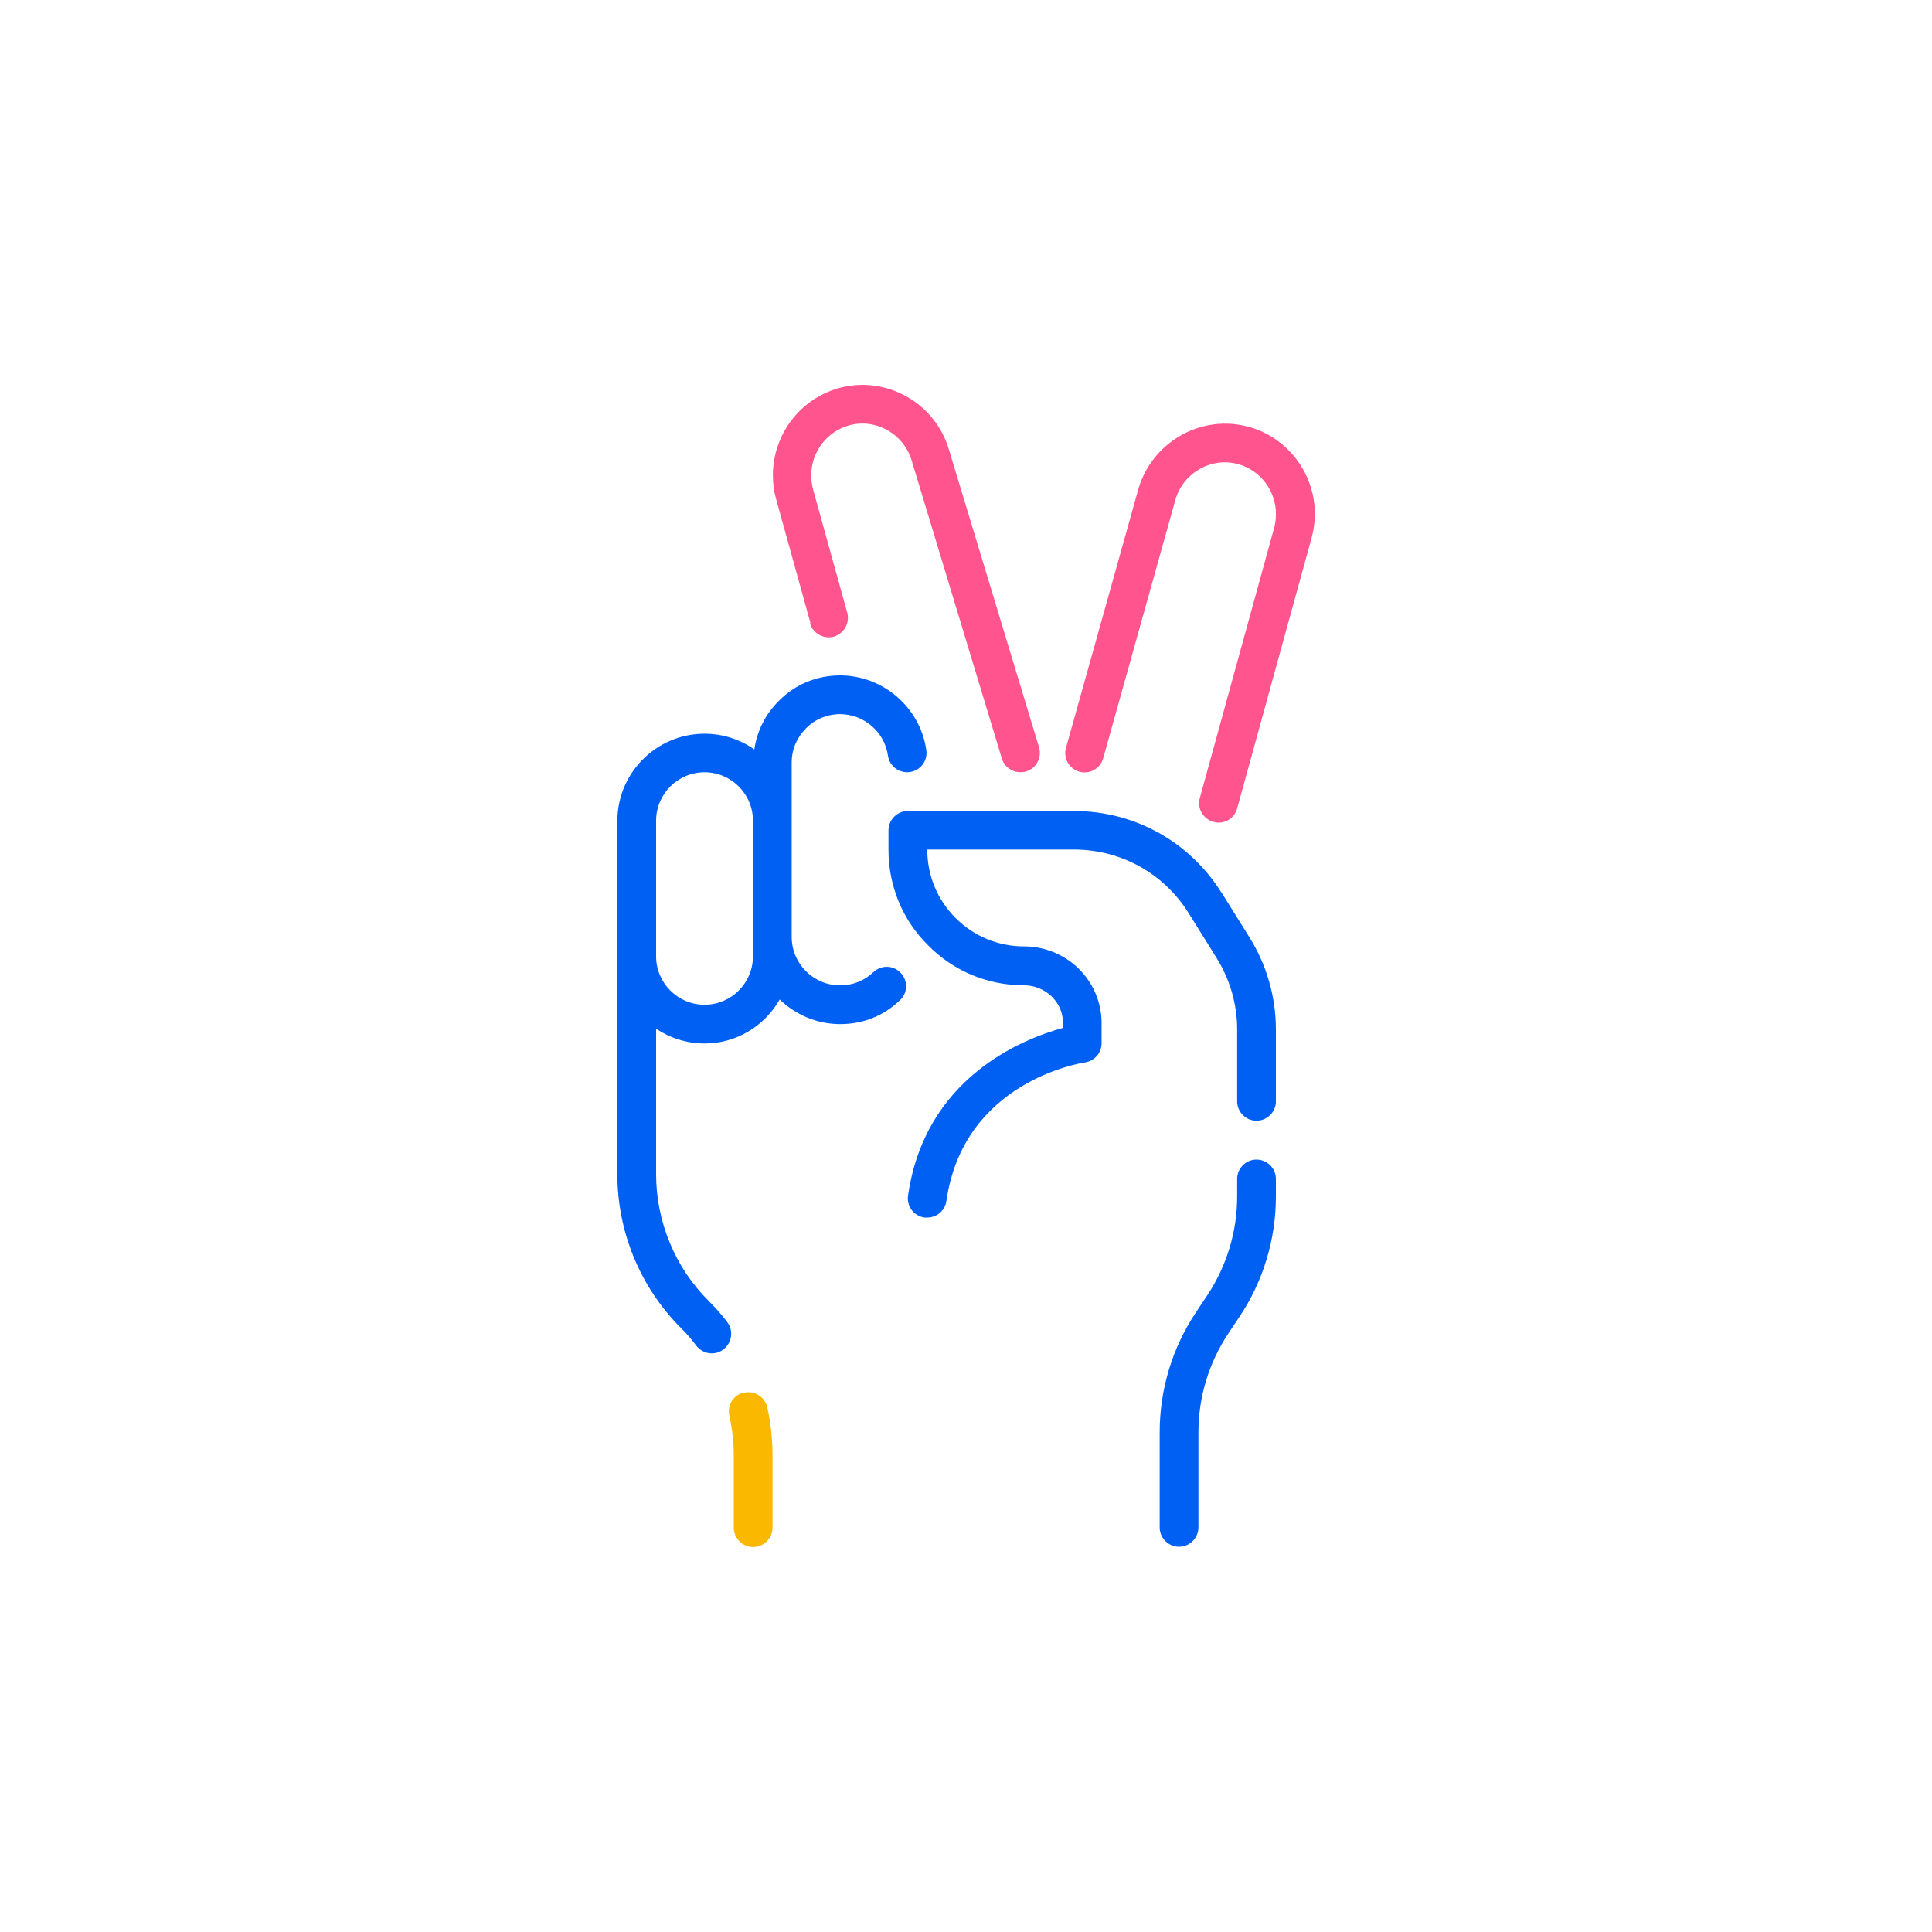 <svg width="40" height="40" viewBox="0 0 40 40" fill="none" xmlns="http://www.w3.org/2000/svg">
<path d="M18.079 20.128C17.899 20.304 17.654 20.401 17.394 20.401C16.84 20.401 16.391 19.951 16.391 19.398V15.789C16.391 15.52 16.495 15.272 16.688 15.079C16.872 14.891 17.125 14.786 17.394 14.786C17.887 14.786 18.316 15.155 18.384 15.645C18.416 15.865 18.617 16.014 18.837 15.985C19.058 15.953 19.21 15.753 19.178 15.532C19.054 14.65 18.284 13.984 17.394 13.984C16.909 13.984 16.455 14.173 16.123 14.514C15.846 14.786 15.674 15.135 15.617 15.516C15.325 15.312 14.972 15.191 14.587 15.191C13.592 15.191 12.782 16.001 12.782 16.996V24.318C12.782 24.912 12.899 25.489 13.127 26.043C13.356 26.592 13.684 27.081 14.105 27.502C14.226 27.622 14.326 27.739 14.414 27.859C14.495 27.963 14.615 28.02 14.735 28.02C14.819 28.02 14.903 27.995 14.976 27.939C15.152 27.807 15.192 27.554 15.06 27.378C14.948 27.226 14.819 27.081 14.671 26.933C14.326 26.588 14.053 26.183 13.869 25.734C13.681 25.281 13.584 24.799 13.584 24.314V21.299C13.873 21.491 14.218 21.604 14.587 21.604C15.256 21.604 15.834 21.235 16.143 20.693C16.468 21.006 16.909 21.203 17.394 21.203C17.879 21.203 18.304 21.026 18.637 20.705C18.797 20.553 18.801 20.296 18.645 20.14C18.492 19.979 18.236 19.975 18.079 20.132V20.128ZM15.589 19.799C15.589 20.352 15.14 20.802 14.587 20.802C14.033 20.802 13.584 20.352 13.584 19.799V16.992C13.584 16.439 14.033 15.989 14.587 15.989C15.14 15.989 15.589 16.439 15.589 16.992V19.799Z" fill="#0060F4"/>
<path d="M16.768 12.901C16.828 13.114 17.053 13.238 17.261 13.182C17.474 13.121 17.598 12.901 17.542 12.688L16.832 10.126C16.808 10.03 16.796 9.938 16.796 9.837C16.796 9.364 17.113 8.943 17.566 8.811C18.119 8.65 18.705 8.975 18.873 9.528L20.742 15.704C20.794 15.876 20.954 15.989 21.127 15.989C21.167 15.989 21.203 15.985 21.243 15.973C21.456 15.909 21.576 15.684 21.512 15.471L19.643 9.296C19.35 8.325 18.32 7.76 17.349 8.041C16.555 8.269 16.002 9.007 16.002 9.837C16.002 10.01 16.022 10.17 16.07 10.338L16.78 12.901H16.768Z" fill="#FF548E"/>
<path d="M25.871 8.843C24.901 8.563 23.87 9.128 23.574 10.107L22.07 15.484C22.01 15.697 22.134 15.917 22.346 15.977C22.559 16.038 22.78 15.913 22.84 15.701L24.34 10.331C24.508 9.778 25.093 9.453 25.647 9.613C26.1 9.742 26.417 10.167 26.417 10.64C26.417 10.74 26.405 10.832 26.381 10.925L24.841 16.523C24.781 16.735 24.909 16.956 25.122 17.016C25.158 17.024 25.194 17.032 25.23 17.032C25.406 17.032 25.567 16.916 25.615 16.735L27.155 11.137C27.199 10.973 27.223 10.812 27.223 10.64C27.223 9.81 26.669 9.072 25.875 8.843H25.871Z" fill="#FF548E"/>
<path d="M15.404 28.83C15.188 28.878 15.051 29.09 15.1 29.307C15.16 29.584 15.192 29.856 15.192 30.121V31.629C15.192 31.849 15.372 32.03 15.593 32.03C15.813 32.03 15.994 31.849 15.994 31.629V30.121C15.994 29.8 15.958 29.468 15.886 29.139C15.837 28.922 15.625 28.786 15.408 28.834L15.404 28.83Z" fill="#FBB800"/>
<path d="M26.015 24.008C25.794 24.008 25.614 24.188 25.614 24.409V24.77C25.614 25.504 25.397 26.213 24.992 26.823L24.768 27.16C24.27 27.902 24.01 28.768 24.01 29.658V31.623C24.01 31.843 24.19 32.024 24.411 32.024C24.631 32.024 24.812 31.843 24.812 31.623V29.658C24.812 28.924 25.028 28.214 25.433 27.605L25.658 27.268C26.155 26.526 26.416 25.66 26.416 24.77V24.409C26.416 24.188 26.235 24.008 26.015 24.008Z" fill="#0060F4"/>
<path d="M25.293 18.487C24.631 17.425 23.488 16.791 22.233 16.791H18.797C18.576 16.791 18.395 16.971 18.395 17.192V17.593C18.395 18.347 18.688 19.053 19.218 19.574C19.743 20.107 20.449 20.4 21.203 20.4C21.411 20.4 21.612 20.48 21.764 20.621C21.872 20.725 22 20.901 22.005 21.15V21.282C21.183 21.507 19.149 22.305 18.8 24.755C18.768 24.976 18.921 25.176 19.141 25.208H19.198C19.394 25.208 19.566 25.064 19.595 24.863C19.947 22.397 22.361 22.012 22.462 21.996C22.658 21.968 22.807 21.8 22.807 21.599V21.138C22.794 20.725 22.622 20.332 22.313 20.035C22.009 19.75 21.612 19.594 21.203 19.594C20.665 19.594 20.164 19.386 19.783 19.005C19.406 18.628 19.198 18.126 19.198 17.589H22.233C23.208 17.589 24.098 18.082 24.611 18.908L25.184 19.827C25.465 20.276 25.614 20.789 25.614 21.314V22.802C25.614 23.023 25.794 23.203 26.015 23.203C26.235 23.203 26.416 23.023 26.416 22.802V21.314C26.416 20.641 26.227 19.979 25.866 19.402L25.293 18.483V18.487Z" fill="#0060F4"/>
</svg>

